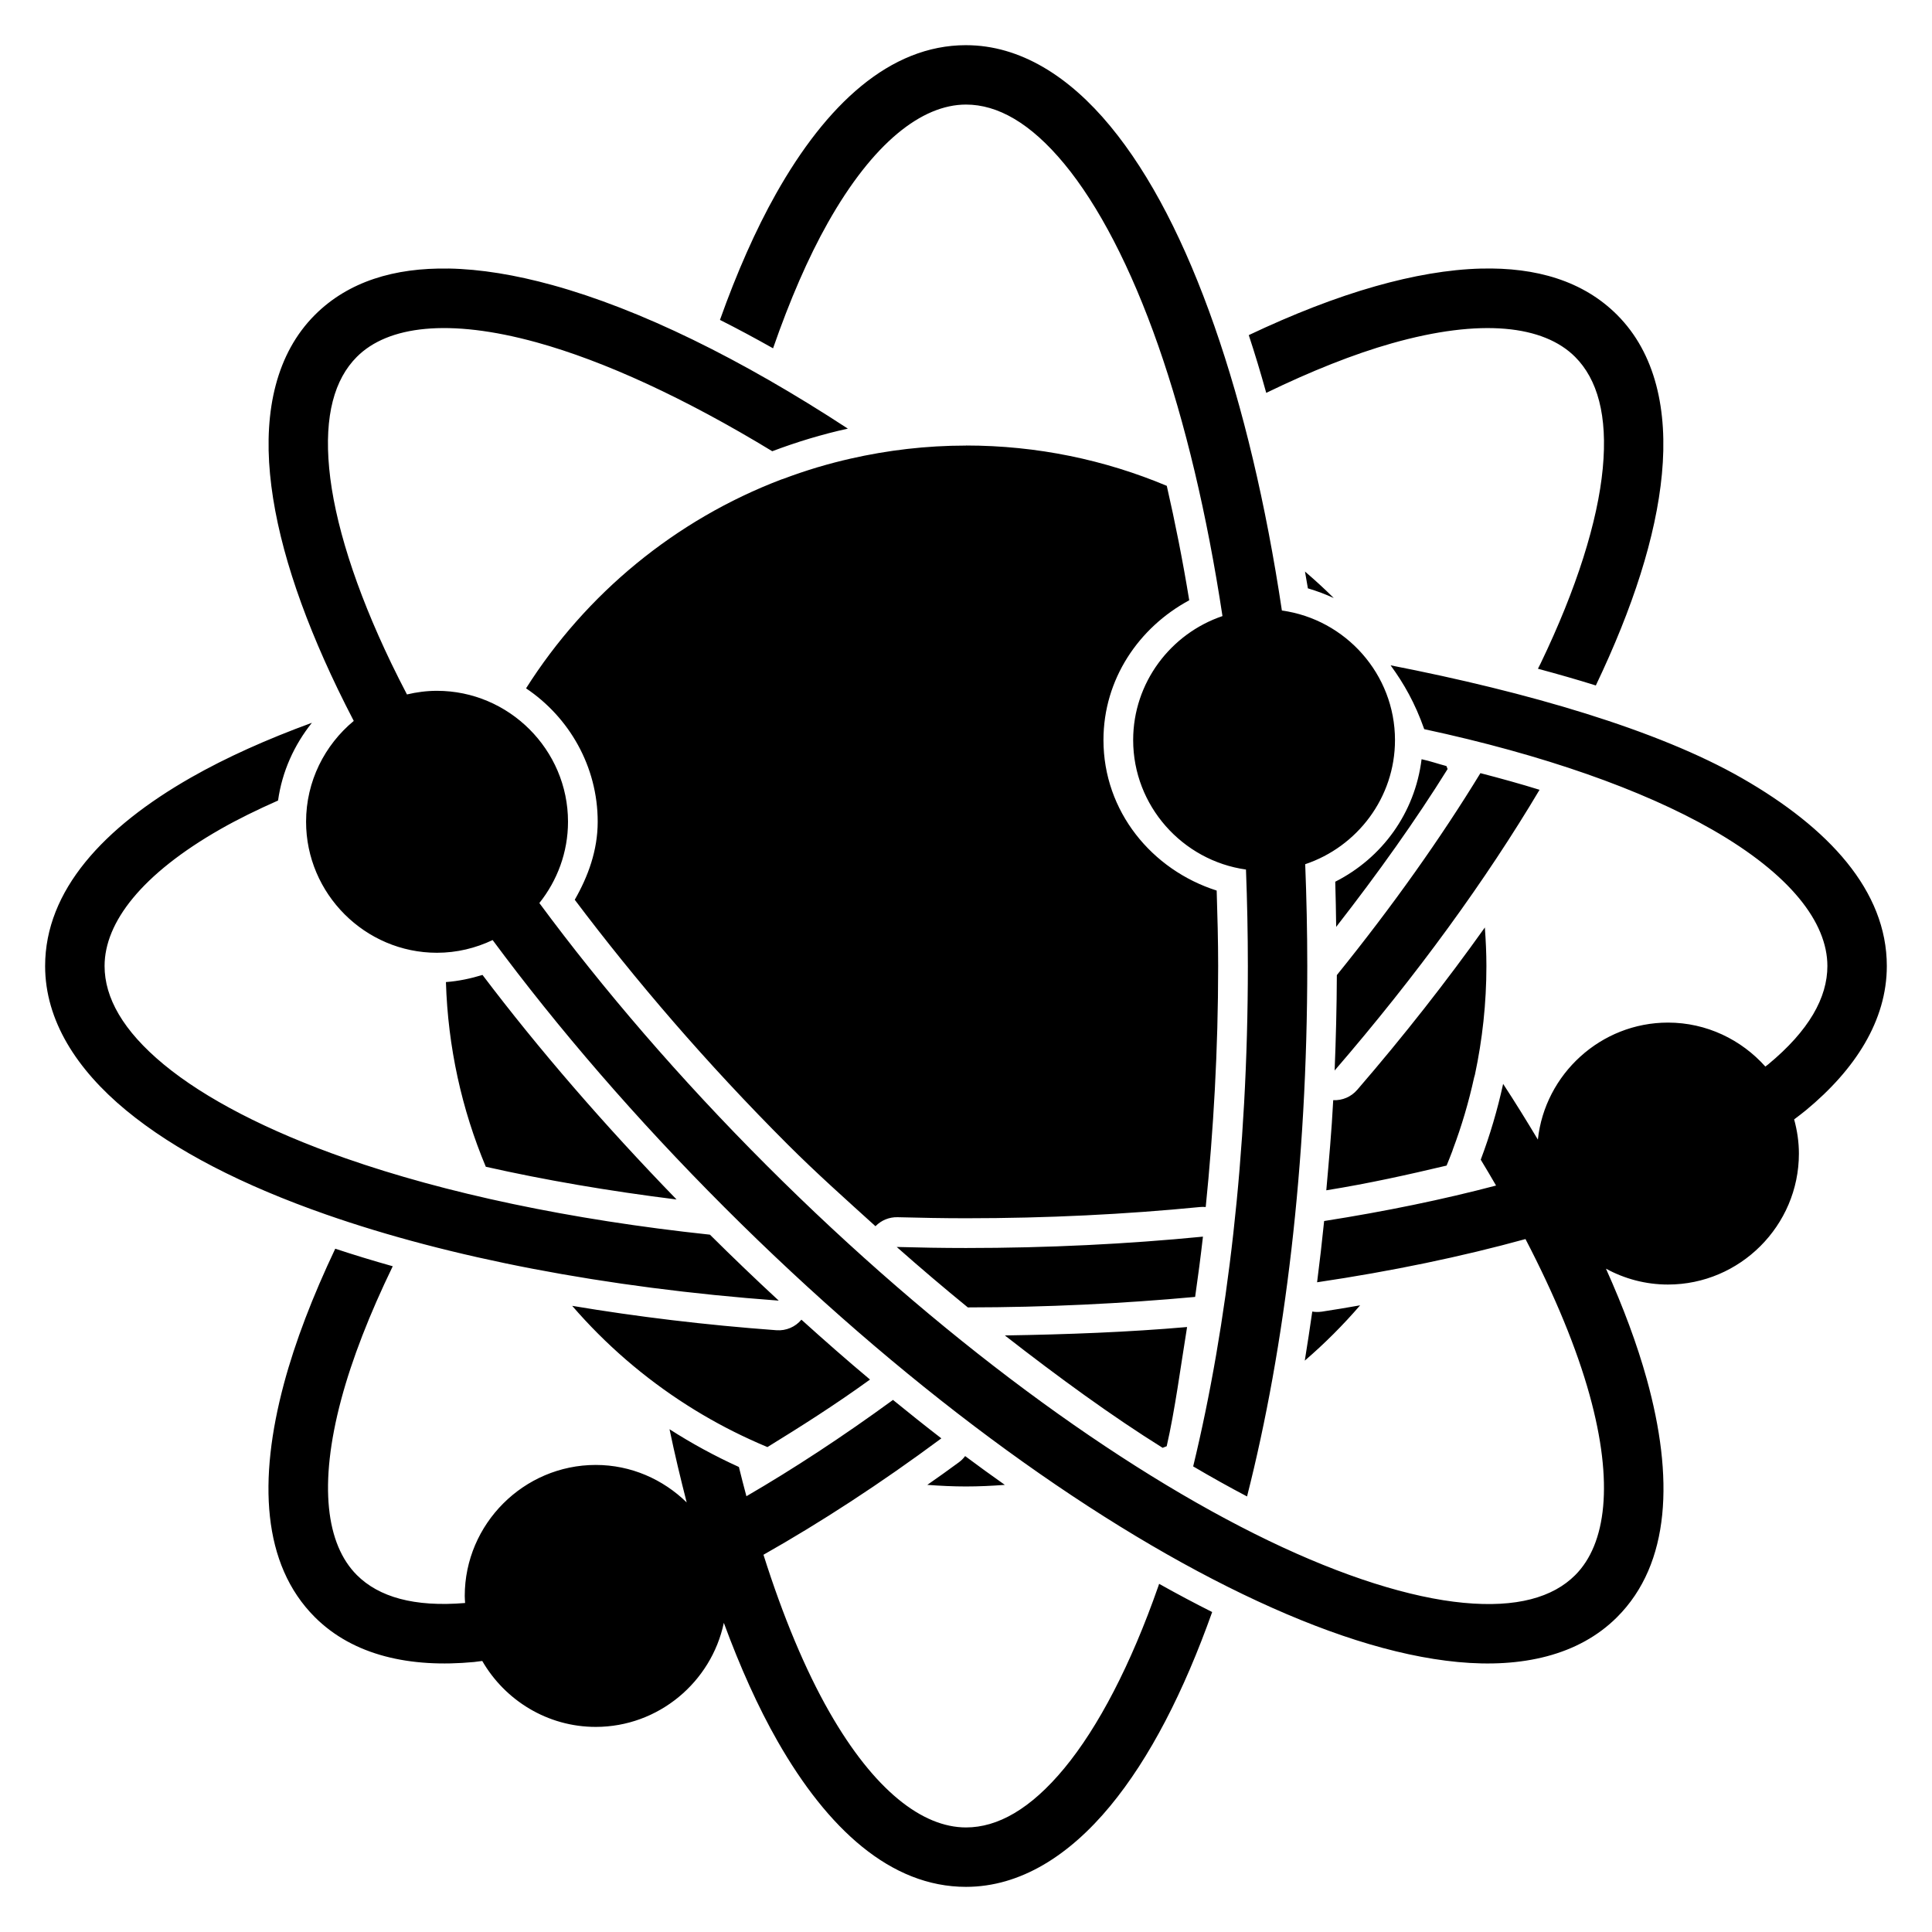<?xml version="1.0" encoding="UTF-8"?>
<!-- Uploaded to: ICON Repo, www.svgrepo.com, Generator: ICON Repo Mixer Tools -->
<svg fill="#000000" width="800px" height="800px" version="1.1" viewBox="144 144 512 512" xmlns="http://www.w3.org/2000/svg">
 <path d="m400 155.97c-20.203 0-37.039 15.77-50.328 39.336-5.461 9.688-10.414 20.969-14.875 33.473 4.633 2.328 9.328 4.856 14.074 7.527 4.422-12.738 9.289-24 14.516-33.266 11.961-21.211 24.922-31.328 36.613-31.328 8.363 0 17.078 4.856 26.059 15.723 8.984 10.863 17.633 27.398 24.898 48.176 7.094 20.289 12.906 44.602 17.012 71.656-13.711 4.641-23.668 17.637-23.668 32.855 0 17.441 13.078 31.953 29.895 34.316 0.32 8.398 0.5 16.918 0.5 25.562 0 49.402-5.426 95.191-14.492 132.61 4.859 2.867 9.617 5.512 14.277 7.965 10.102-39.73 15.961-88.168 15.961-140.57 0-9.129-0.199-18.121-0.547-26.984 13.773-4.602 23.793-17.629 23.793-32.895 0-17.469-13.117-32.004-29.973-34.332-4.227-28.203-10.305-53.723-17.883-75.383-7.68-21.957-16.852-39.984-27.629-53.02-10.777-13.035-23.762-21.418-38.207-21.418zm-137.18 59.203c-14.25-0.246-26.496 3.41-35.371 12.285-10.215 10.215-13.488 25.336-11.891 42.172 1.598 16.84 7.879 36.062 17.973 57.02 1.336 2.773 2.75 5.574 4.219 8.402-7.703 6.379-12.637 16-12.637 26.715 0 19.07 15.613 34.727 34.688 34.727 5.269 0 10.262-1.234 14.754-3.367 17.328 23.395 38.004 47.391 61.461 70.848 46.637 46.641 95.426 82.305 137.34 102.5 20.957 10.098 40.18 16.383 57.016 17.98 16.84 1.598 31.961-1.688 42.172-11.898 14.227-14.227 15.043-37.129 7.871-63.055-2.559-9.246-6.219-19.059-10.816-29.289 4.898 2.672 10.492 4.203 16.438 4.203 19.07 0 34.691-15.621 34.691-34.695 0-3.141-0.469-6.172-1.262-9.07 1.059-0.809 2.144-1.609 3.144-2.438 13.035-10.777 21.418-23.762 21.418-38.207 0-19.941-15.379-36.605-38.414-49.801-22.367-12.812-56.855-22.816-93.086-29.883 3.527 4.84 6.469 9.988 8.91 16.914 31.465 6.75 57.82 16.023 76.336 26.629 20.68 11.848 30.504 24.594 30.504 36.141 0 8.363-4.848 17.109-15.715 26.09-0.227 0.188-0.492 0.367-0.723 0.555-6.367-7.121-15.574-11.652-25.805-11.652-17.816 0-32.613 13.66-34.484 31.004-2.918-4.871-5.945-9.781-9.203-14.762-1.508 6.891-3.488 13.598-5.934 20.086 1.406 2.309 2.738 4.582 4.059 6.856-13.992 3.688-29.273 6.848-45.562 9.402-0.559 5.492-1.18 10.902-1.867 16.234 19.871-2.945 38.379-6.812 55.227-11.453 7.797 14.996 13.578 28.988 16.988 41.32 6.449 23.312 4.414 39.512-3.82 47.746-5.914 5.914-15.531 8.664-29.566 7.332-14.035-1.328-31.859-6.918-51.691-16.473-39.664-19.109-87.445-53.875-133.03-99.461-23.059-23.059-43.328-46.668-60.215-69.512 4.734-5.938 7.594-13.43 7.594-21.555 0-19.07-15.652-34.688-34.723-34.688-2.742 0-5.394 0.352-7.957 0.961-1.445-2.769-2.836-5.519-4.137-8.219-9.555-19.832-15.145-37.656-16.473-51.691-1.332-14.035 1.422-23.645 7.332-29.559 8.219-8.219 24.355-10.246 47.602-3.844 17.969 4.949 39.414 14.832 62.484 28.859 6.477-2.445 13.156-4.477 20.035-5.988-28.348-18.535-55.09-31.648-78.344-38.055-9.695-2.672-18.973-4.227-27.52-4.375zm273.73 0c-8.711 0.219-18.164 1.883-28.043 4.684-10.535 2.984-21.801 7.379-33.57 12.953 1.625 4.926 3.168 10.035 4.629 15.305 11.918-5.781 23.137-10.258 33.242-13.121 23.746-6.731 40.27-4.754 48.609 3.582 5.914 5.914 8.664 15.523 7.332 29.559-1.332 14.035-6.918 31.859-16.473 51.691-0.223 0.461-0.48 0.938-0.707 1.398 5.234 1.41 10.375 2.871 15.344 4.43 9.812-20.566 15.941-39.449 17.512-56.02 1.598-16.84-1.664-31.984-11.879-42.195-9-9-21.473-12.629-35.992-12.262zm-136.55 46.91c-10.531 0-20.773 1.223-30.633 3.469-2.824 0.645-5.625 1.367-8.387 2.191-0.094 0.031-0.184 0.043-0.277 0.074-3.129 0.941-6.215 1.984-9.262 3.137l-0.004-0.008c-0.121 0.043-0.246 0.086-0.371 0.121-28.09 10.691-51.789 30.289-67.656 55.352 11.414 7.66 18.988 20.672 18.988 35.34 0 7.613-2.535 14.484-6.082 20.688 16.066 21.332 34.875 43.293 56.395 64.812 7.711 7.711 15.516 14.645 23.301 21.703l0.004-0.004c1.527-1.574 3.644-2.438 5.84-2.383 6.016 0.156 12.051 0.277 18.141 0.277 21.52 0 42.34-1.043 62.039-2.977 0.496-0.047 0.996-0.047 1.492 0 2.055-20.285 3.297-41.637 3.297-63.883 0-6.75-0.188-13.375-0.391-19.98-17.191-5.481-30.004-20.988-30.004-39.898 0-16.133 9.371-29.824 22.73-37.031-1.73-10.605-3.746-20.691-5.949-30.328-16.383-6.875-34.355-10.688-53.211-10.688zm89.836 33.387c0.254 1.488 0.527 2.941 0.77 4.449 2.367 0.691 4.652 1.562 6.856 2.566-2.445-2.441-5.004-4.766-7.625-7.019zm-263.19 40.082c-11.93 4.363-22.691 9.184-31.98 14.477-23.203 13.227-38.707 29.953-38.707 49.977 0 14.445 8.383 27.43 21.418 38.207 13.035 10.777 31.062 19.957 53.02 27.637 32.586 11.395 73.891 19.438 119.98 22.832-6.102-5.641-12.18-11.469-18.234-17.48-37.105-3.957-70.203-11.023-96.539-20.234-20.777-7.266-37.332-15.891-48.199-24.875-10.863-8.984-15.688-17.73-15.688-26.09 0-11.594 9.883-24.402 30.734-36.285 4.59-2.617 9.734-5.137 15.238-7.57 1.074-7.719 4.293-14.746 8.965-20.594zm294.09 9.648c-1.773 14.297-10.477 26.18-22.879 32.465 0.129 3.949 0.184 7.965 0.246 11.969 11.145-14.301 21.141-28.359 29.527-41.828-0.105-0.262-0.199-0.531-0.309-0.793-2.25-0.586-4.18-1.293-6.59-1.812zm15.59 3.691c-10.469 17.152-23.246 35.207-38.047 53.52-0.031 8.551-0.254 16.965-0.586 25.285 21.852-25.32 40.141-50.57 54.305-74.391-4.988-1.551-10.262-3.008-15.676-4.414zm1.176 40.898c-10.098 14.191-21.383 28.617-33.848 43.059v-0.008c-1.582 1.832-3.918 2.832-6.336 2.715-0.418 8.16-1.141 16-1.836 23.887 11.355-1.824 21.719-4.148 31.879-6.551 0.543-1.305 1.059-2.621 1.562-3.945h-0.004c0.039-0.133 0.082-0.262 0.125-0.391 2.309-6.125 4.18-12.469 5.613-18.996 0.059-0.258 0.129-0.512 0.215-0.762 1.98-9.293 3.043-18.922 3.043-28.797 0-3.441-0.168-6.84-0.414-10.215zm-265.63 12.578c-3.117 0.949-6.336 1.648-9.695 1.891 0.527 17.297 4.219 33.805 10.57 48.945 15.578 3.512 32.574 6.43 50.551 8.672-19.18-19.77-36.492-39.766-51.43-59.508zm190.93 69.355c-19.961 1.957-41.031 3.012-62.805 3.012-6.184 0-12.293-0.105-18.359-0.277 6.297 5.57 12.586 10.914 18.848 16.02 20.828-0.016 40.965-1.016 60.238-2.781 0.754-5.227 1.453-10.551 2.074-15.977zm-229.96 3.207c-5.973 12.602-10.613 24.633-13.605 35.809-6.797 25.383-5.809 47.812 8.195 61.816 10.215 10.215 25.344 13.496 42.18 11.898 0.719-0.074 1.465-0.191 2.191-0.277 6.016 10.406 17.262 17.473 30.074 17.473 16.633 0 30.637-11.887 33.949-27.574 4.312 11.715 9.062 22.309 14.281 31.441 13.207 23.105 29.914 38.523 49.891 38.523 14.445 0 27.43-8.375 38.207-21.41 10.508-12.711 19.477-30.203 27.035-51.422-4.625-2.324-9.309-4.809-14.059-7.473-0.074 0.219-0.148 0.449-0.223 0.668-7.266 20.781-15.918 37.336-24.898 48.199-8.984 10.863-17.699 15.691-26.059 15.691-11.562 0-24.348-9.844-36.207-30.598-6.402-11.203-12.297-25.336-17.465-41.668 15.191-8.598 31-18.867 47.141-30.844-4.258-3.285-8.535-6.695-12.816-10.188-13.328 9.727-26.352 18.262-38.844 25.523-0.68-2.551-1.348-5.113-1.992-7.75-6.387-2.906-12.535-6.25-18.387-10.008 1.398 6.695 2.938 13.129 4.551 19.402-6.254-6.106-14.734-9.934-24.102-9.934-19.07 0-34.715 15.645-34.715 34.719 0 0.629 0.059 1.246 0.094 1.867-13.551 1.133-22.895-1.617-28.684-7.402-8.105-8.105-10.223-23.855-4.129-46.617 2.844-10.617 7.477-22.512 13.637-35.223-5.242-1.473-10.324-3.023-15.238-4.652zm271.62 14.992c-3.387 0.59-6.781 1.18-10.277 1.699l-0.004-0.008c-0.801 0.113-1.613 0.102-2.414-0.031-0.629 4.383-1.285 8.715-1.984 13 5.25-4.516 10.152-9.422 14.676-14.668zm-208.82 0.148c8.824 10.215 19.113 19.113 30.551 26.383 5.285 3.363 10.82 6.383 16.574 9.016 1.523 0.699 3.059 1.379 4.613 2.023 8.887-5.477 17.855-11.141 27.184-17.898-6.078-5.086-12.098-10.379-18.172-15.859l-0.008-0.004c-1.621 1.938-4.074 2.977-6.594 2.797-18.938-1.395-37.039-3.594-54.148-6.465zm162.95 5.606c-15.516 1.359-31.773 1.969-48.293 2.231 14.277 11.125 28.371 21.391 41.812 29.781 0.355-0.148 0.723-0.273 1.078-0.422 2.215-9.703 3.664-20.906 5.402-31.59zm-58.816 34.211-0.004-0.012c-0.457 0.621-1.008 1.172-1.629 1.629-2.816 2.09-5.606 4.047-8.395 6.004 3.387 0.25 6.789 0.422 10.238 0.422 3.473 0 6.902-0.168 10.309-0.422-3.488-2.465-6.996-4.992-10.523-7.633z"/>
</svg>